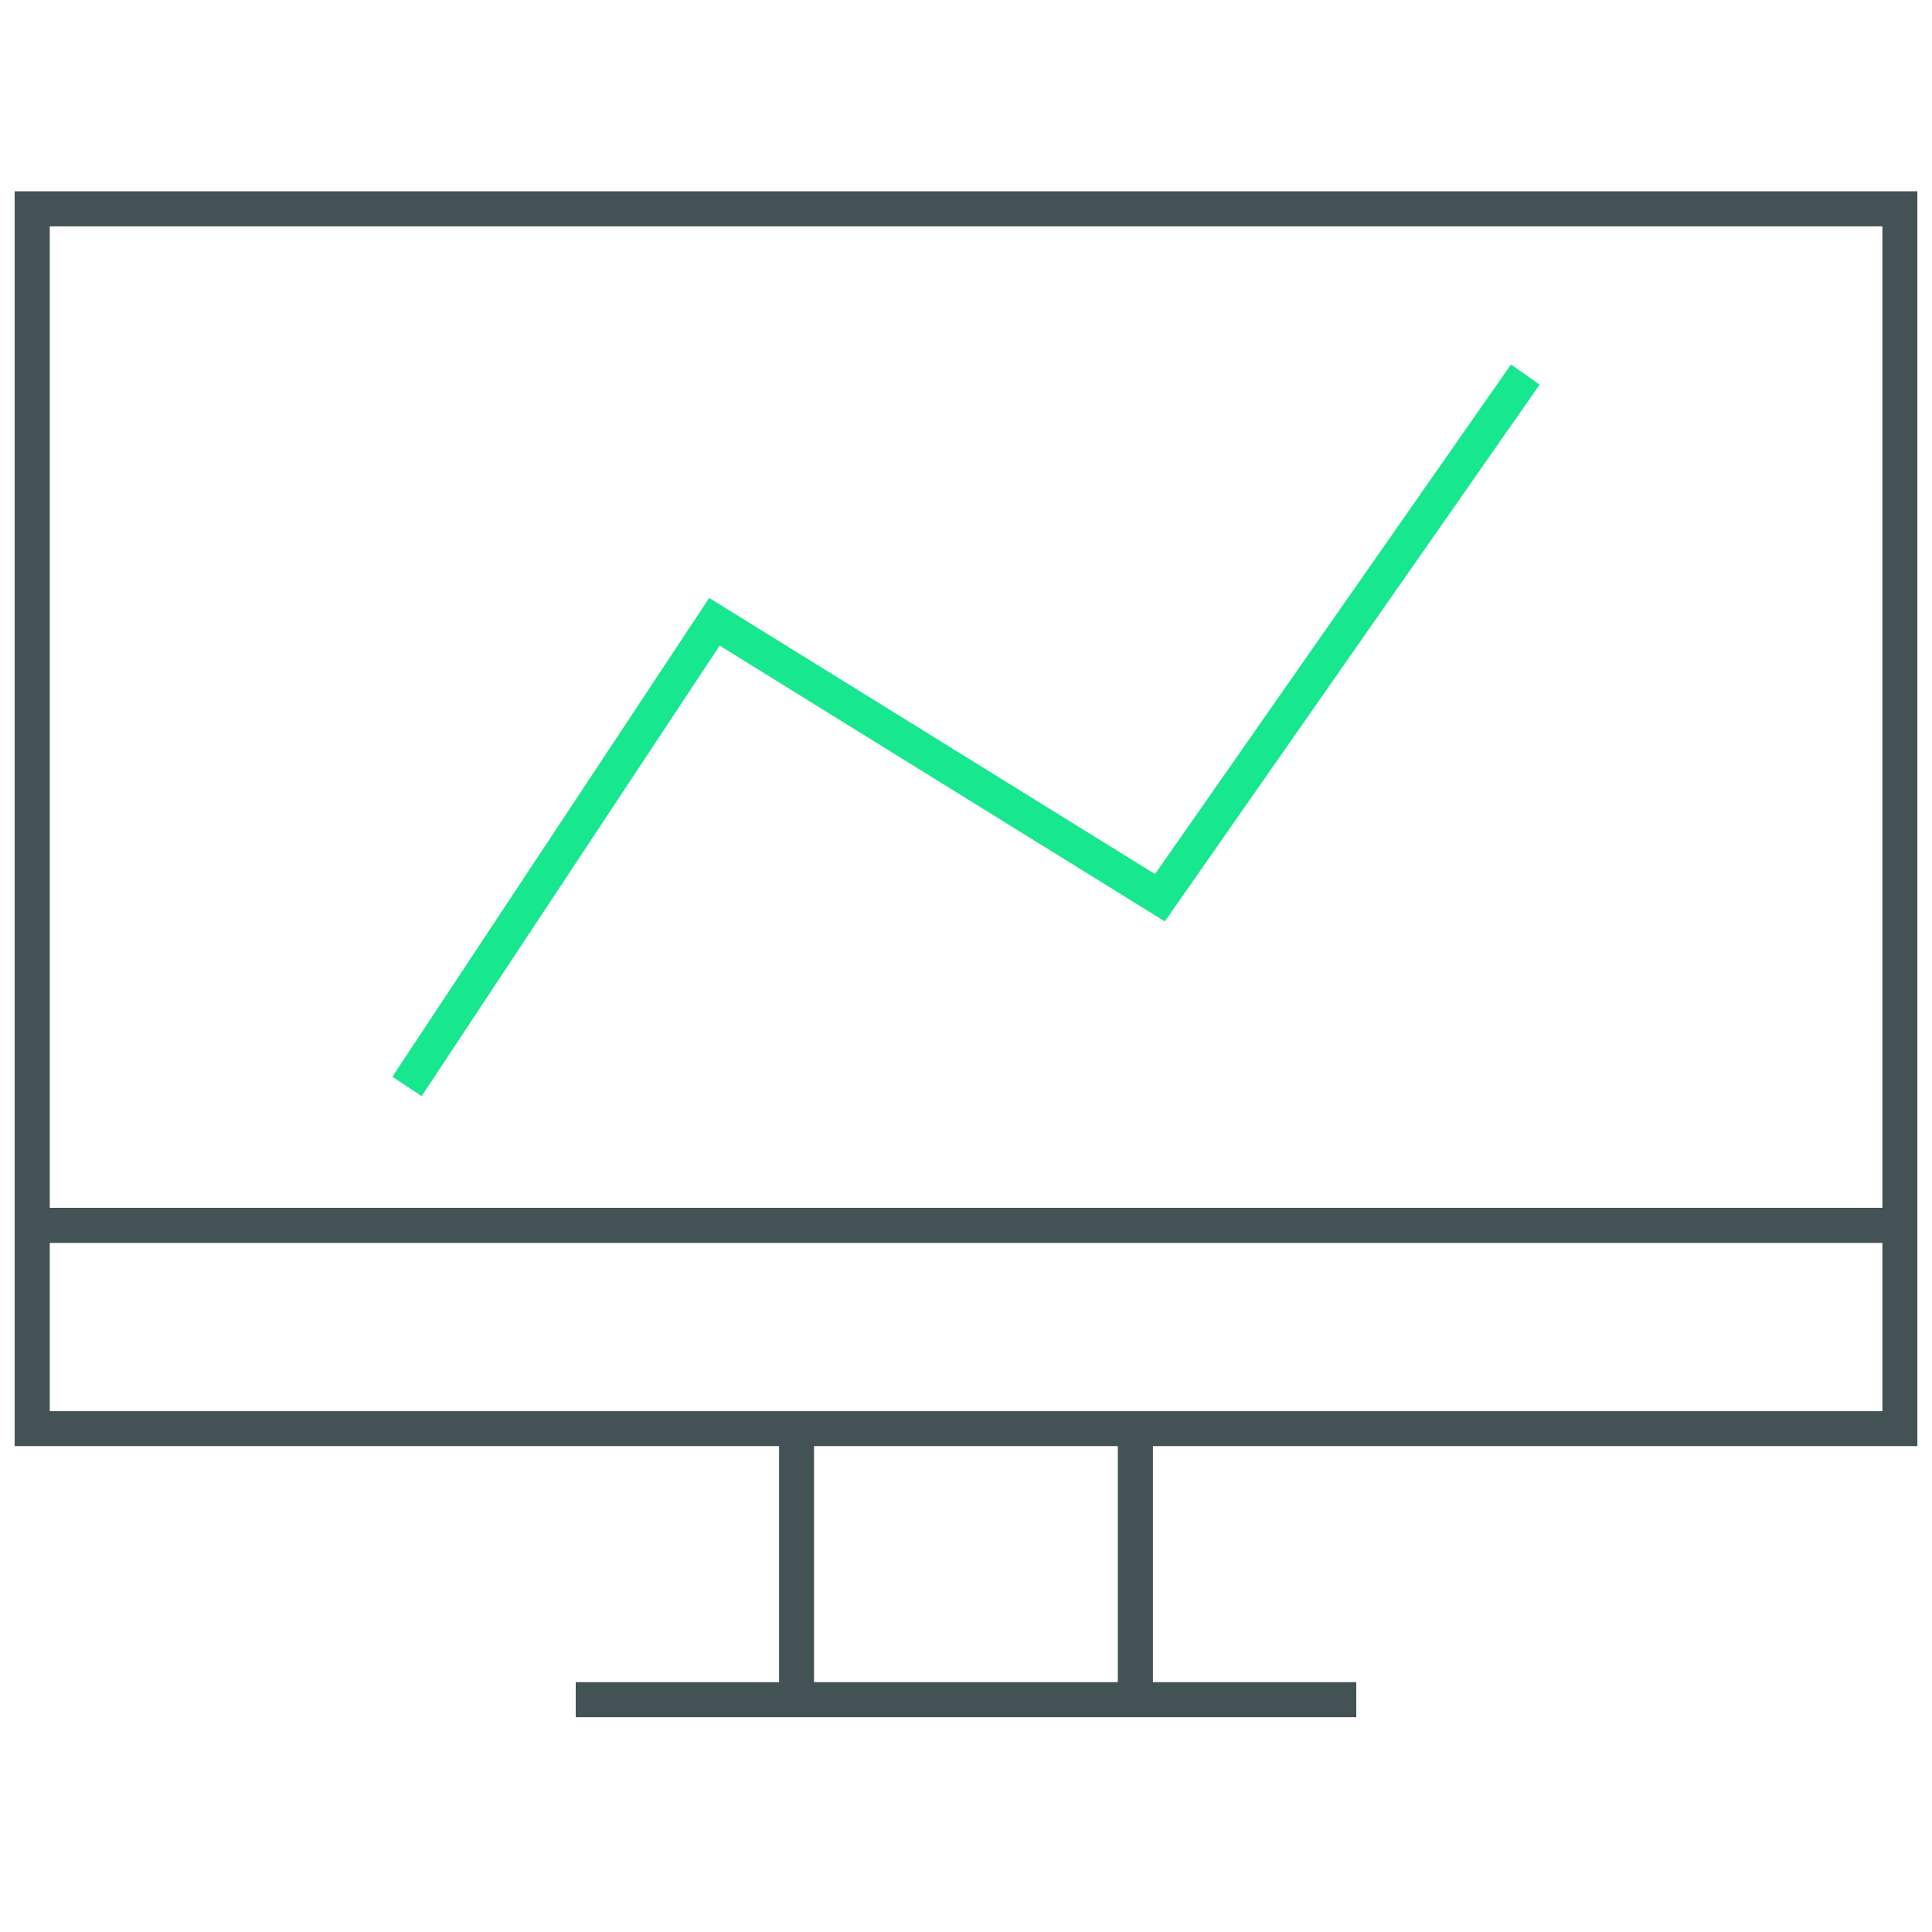 <?xml version="1.0" encoding="UTF-8"?>
<svg id="Capa_1" data-name="Capa 1" xmlns="http://www.w3.org/2000/svg" viewBox="0 0 120 120">
  <defs>
    <style>
      .cls-1 {
        fill: #435254;
      }

      .cls-1, .cls-2 {
        stroke-width: 0px;
      }

      .cls-2 {
        fill: #17e78e;
      }
    </style>
  </defs>
  <path class="cls-1" d="M119.09,89.83v-13.72s0,0,0,0,0,0,0,0V11.88H.91v77.94h47.48v14.66h-12.63v2.18h48.48v-2.18h-12.63v-14.66h47.48ZM116.92,14.06v60.96H3.09V14.06h113.83ZM3.09,87.65v-10.45h113.83v10.45h-45.3s-23.22,0-23.22,0h0s-45.3,0-45.3,0ZM69.43,104.48h-18.87v-14.66h18.87v14.66Z"/>
  <polygon class="cls-2" points="26.19 68.08 24.37 66.88 44.05 37.14 71.74 54.29 93.85 22.64 95.63 23.89 72.35 57.23 44.7 40.1 26.19 68.08"/>
</svg>